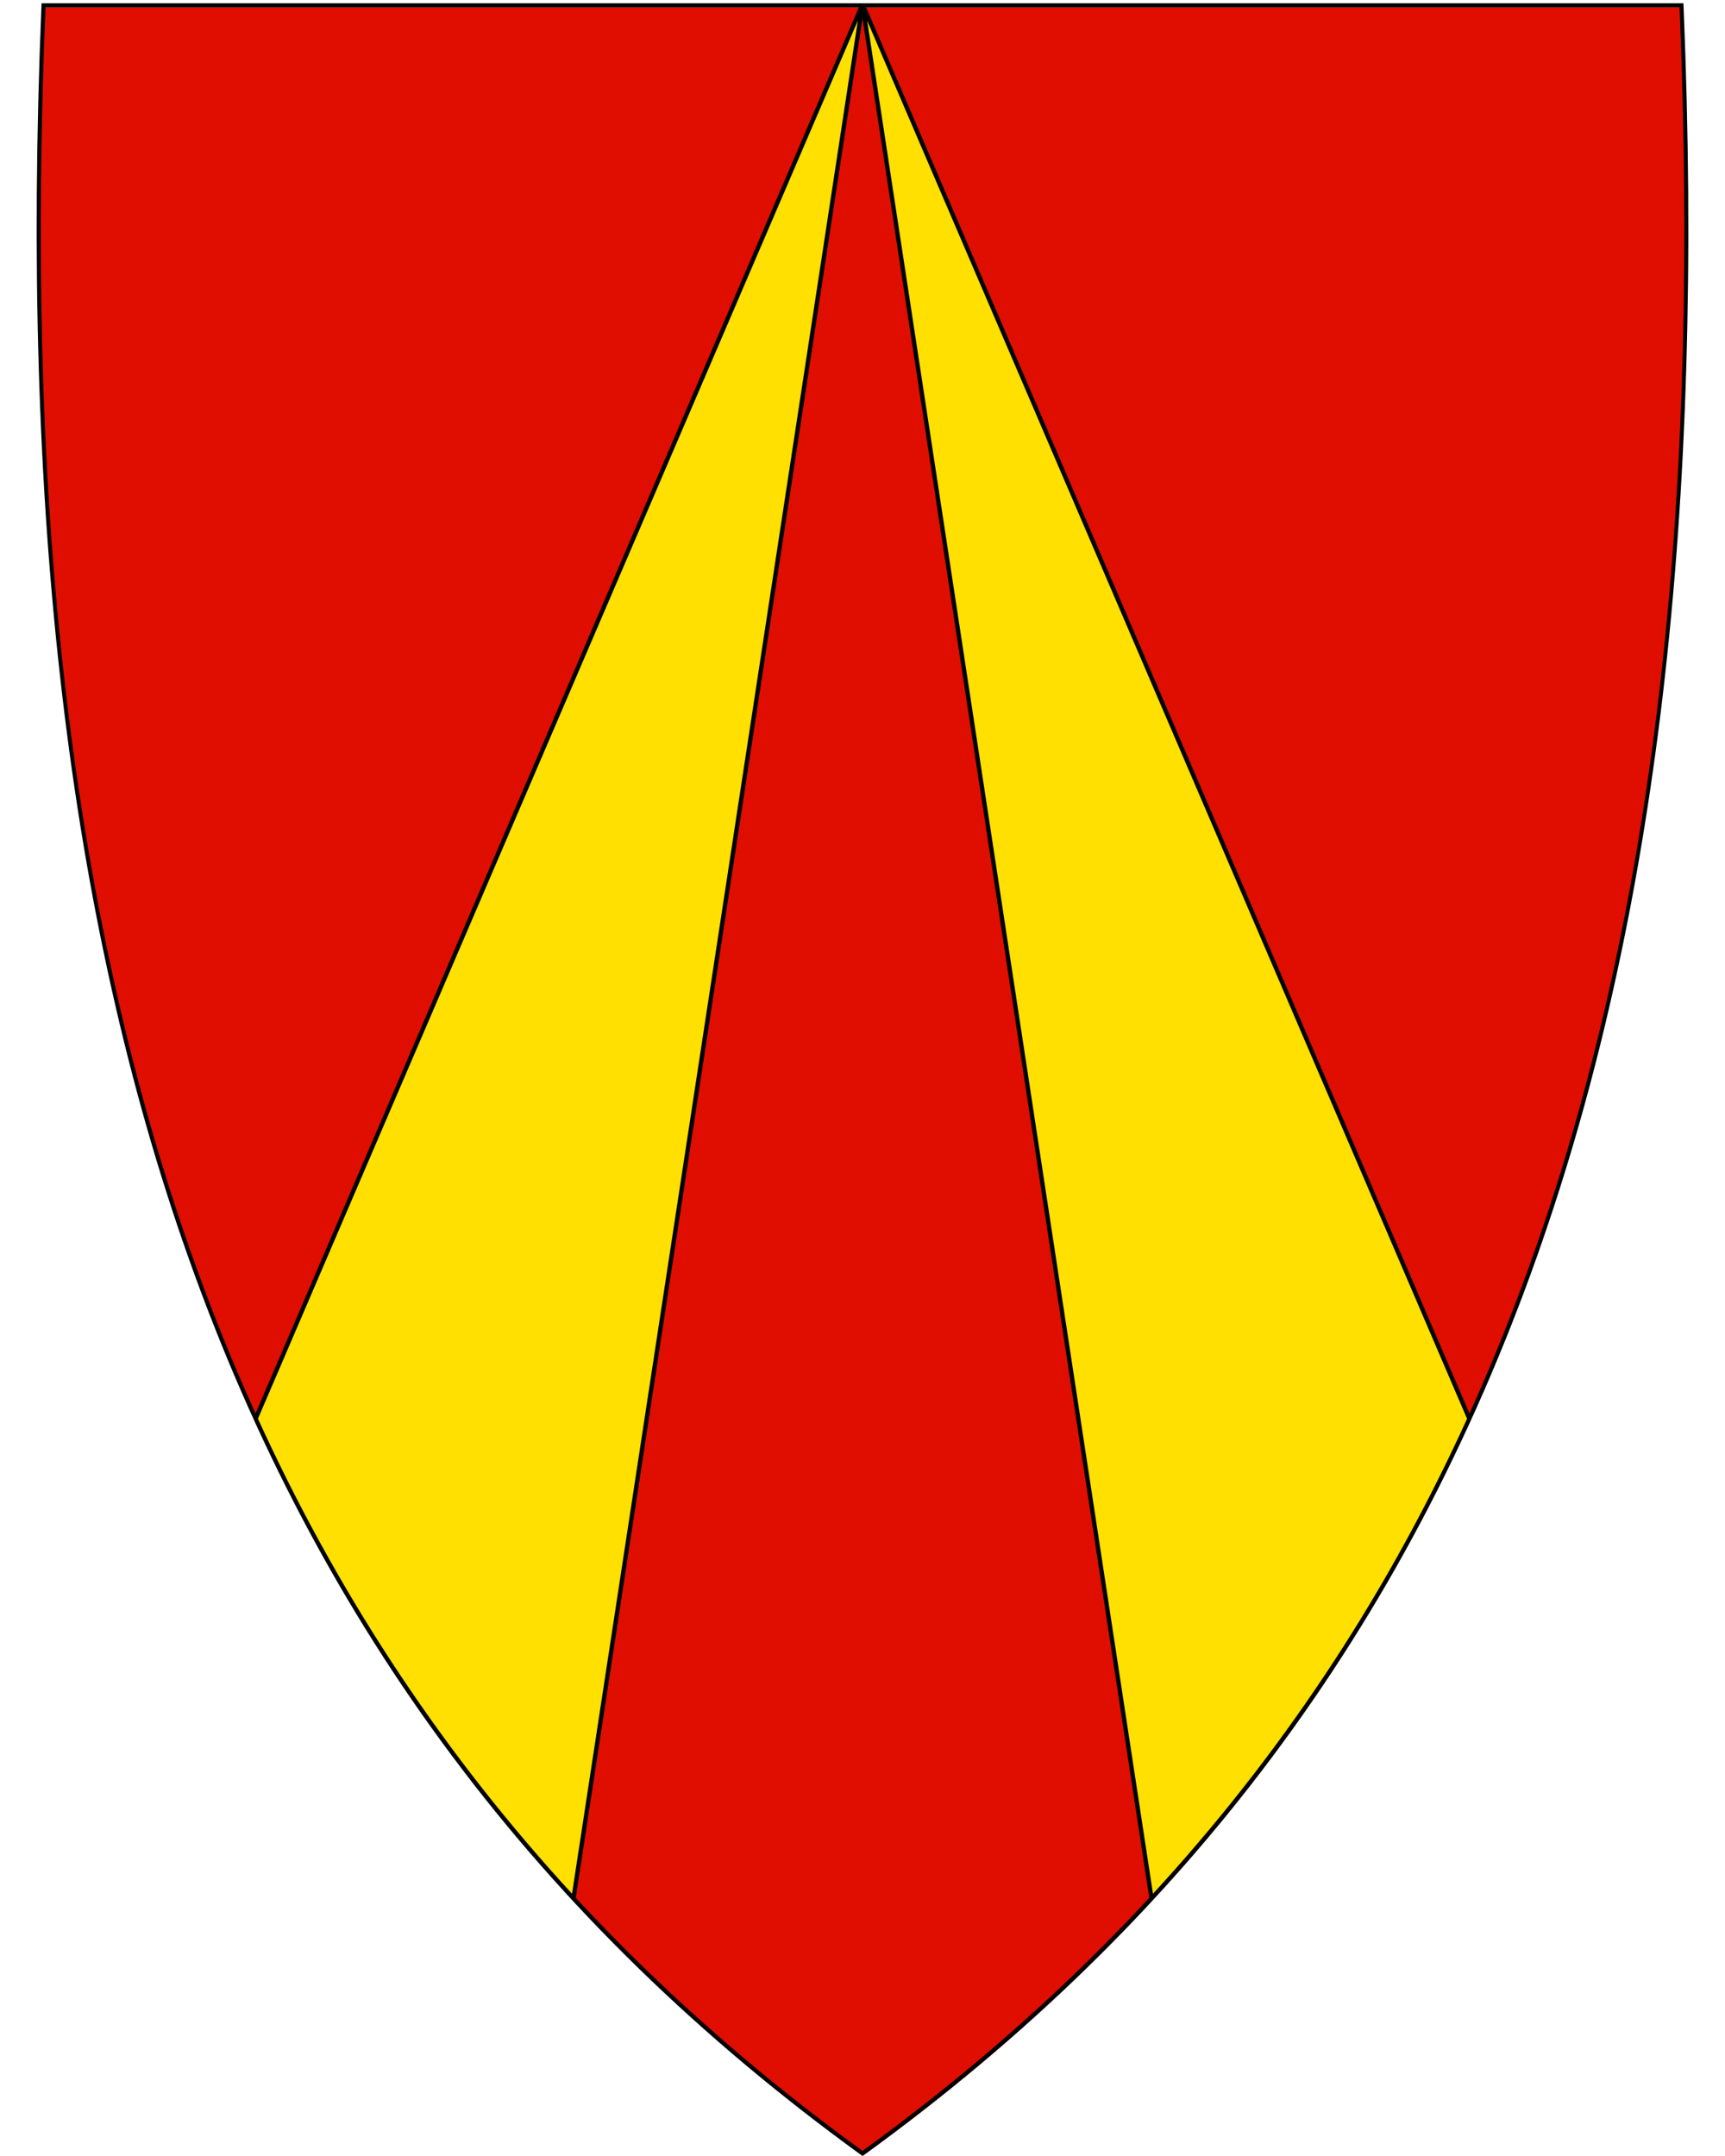 <?xml version="1.0" encoding="UTF-8"?>
<svg xmlns:dc="http://purl.org/dc/elements/1.1/" xmlns:cc="http://creativecommons.org/ns#" xmlns:rdf="http://www.w3.org/1999/02/22-rdf-syntax-ns#" xmlns:svg="http://www.w3.org/2000/svg" xmlns="http://www.w3.org/2000/svg" xml:space="preserve" viewBox="30.5 31.5 400 500" height="500" width="400" y="0" x="0" version="1.1" id="svg2">
  <defs id="defs6"></defs>
  <path d="M230.44 531.14C156.12 477.22 105.18 409.12 74.7 322.98 47.06 244.88 35.97 150.23 40.79 33.63l0.02-0.46 379.82 0 0.02 0.46c4.81 116.6-6.28 211.24-33.91 289.35C356.26 409.12 305.32 477.22 231 531.14l-0.28 0.2-0.28-0.2z" id="path8" fill="#e00e00"></path>
  <path id="path4217" d="M163.49 471.73 230.5 32.51 89.83 360.38c19.07 42.22 43.08 77.86 73.66 111.35z" style="fill-rule:evenodd;fill:#ffe000"></path>
  <path d="M297.51 471.73 230.5 32.51 371.17 360.38c-19.07 42.22-43.08 77.86-73.66 111.35z" id="path4229" style="fill-rule:evenodd;fill:#ffe000"></path>
  <path d="M419.96 33.21C429.03 252.66 383.7 419.16 230.5 530.31 77.31 419.16 31.99 252.66 41.06 33.21l189.45 0 189.45 0m0.92-0.95-0.92 0-189.45 0-189.45 0-0.92 0-0.04 0.92c-4.82 116.66 6.28 211.36 33.93 289.52 30.51 86.24 81.51 154.41 155.91 208.39l0.56 0.41 0.56-0.41C305.46 477.11 356.46 408.94 386.97 322.7 414.62 244.54 425.72 149.84 420.9 33.18l-0.04-0.92 0 0z" id="path10"></path>
  <path d="M163.49 471.73 230.5 32.51 89.83 360.38" id="path4225" style="fill:none;stroke-linejoin:bevel;stroke:#000"></path>
  <path id="path4231" d="M297.51 471.73 230.5 32.51 371.17 360.38" style="fill:none;stroke-linejoin:bevel;stroke:#000"></path>
</svg>

